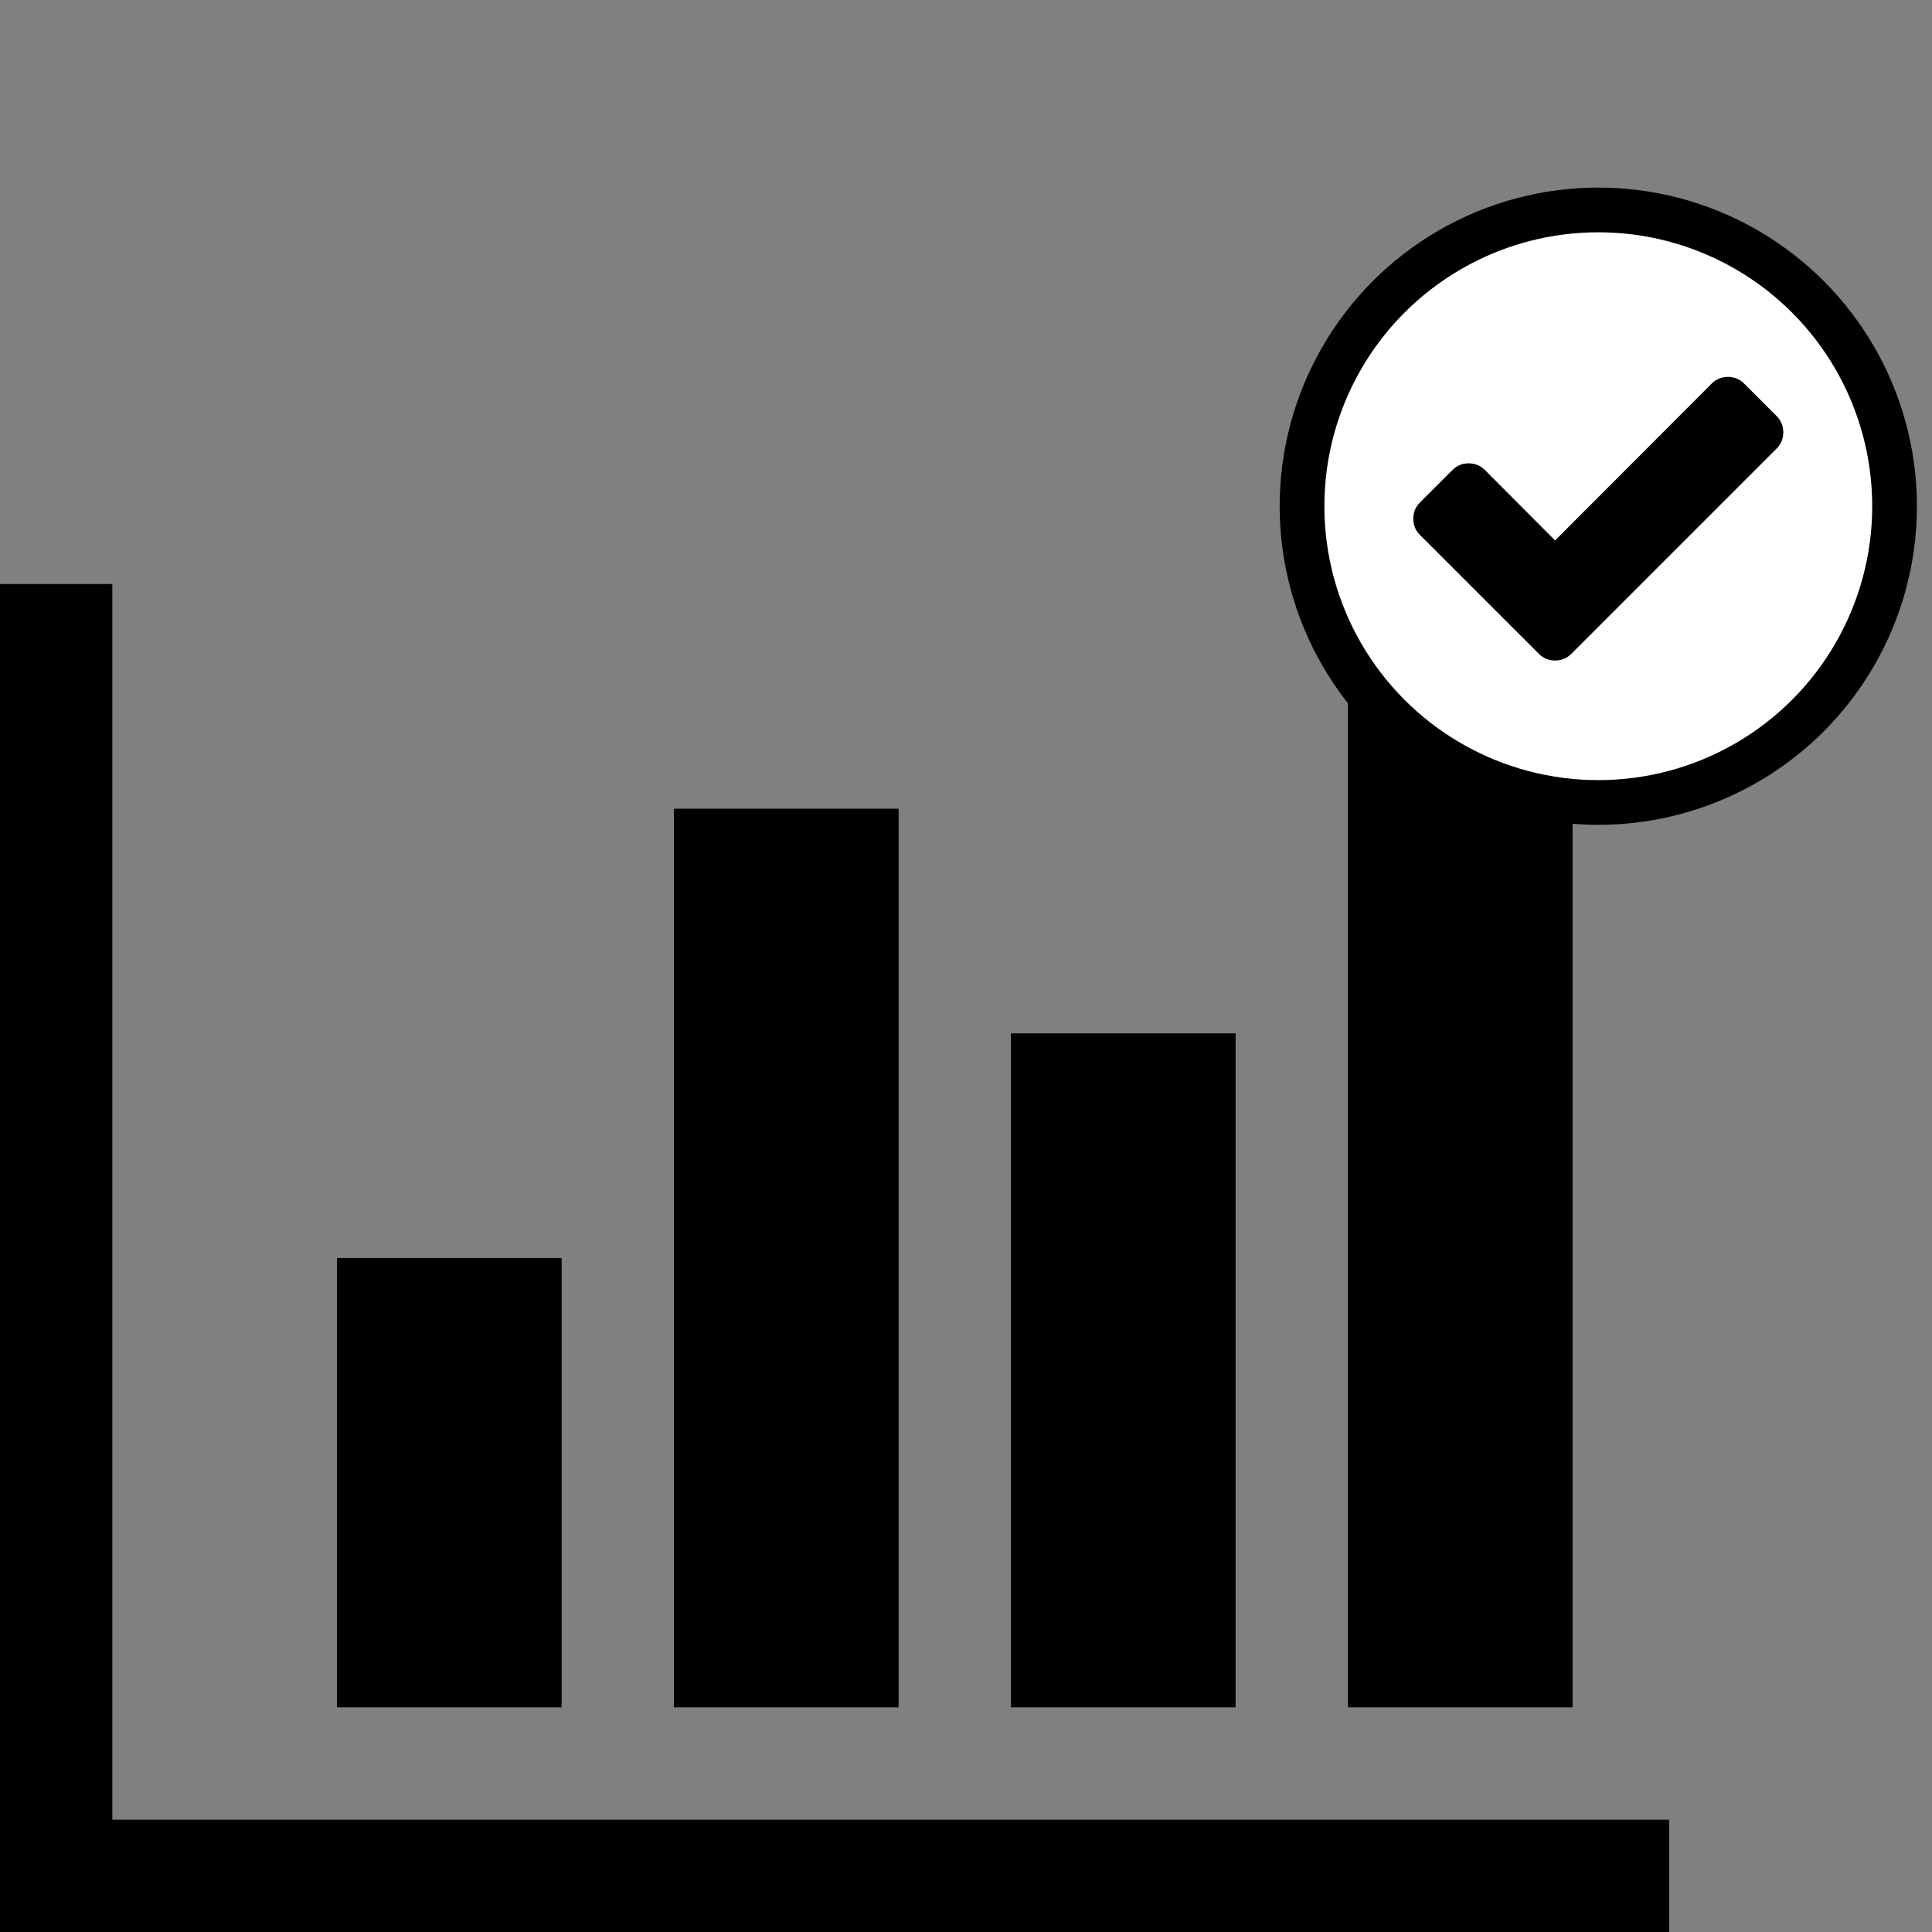 <?xml version="1.0" encoding="utf-8"?>
<!-- Generator: Adobe Illustrator 24.3.0, SVG Export Plug-In . SVG Version: 6.00 Build 0)  -->
<svg version="1.1" id="Layer_1" xmlns="http://www.w3.org/2000/svg" xmlns:xlink="http://www.w3.org/1999/xlink" x="0px" y="0px"
	 viewBox="1213.555 -82.5 216 216" style="enable-background:new 1213.555 -82.5 216 216;" xml:space="preserve">
<rect x="1213.555" y="-82.5" width="216" height="216" fill="#808080" stroke="none"/>
<style type="text/css">
	.st0{fill:#FFFFFF;stroke:#000000;stroke-width:5;stroke-miterlimit:10;}
</style>
<g>
	<polygon points="1226.113,120.941 1226.113,-17.202 1213.555,-17.202 1213.555,133.5 
		1400.167,133.5 1400.167,120.941 	"/>
	<rect x="1326.581" y="33.032" width="25.117" height="75.351"/>
	<rect x="1364.257" y="-4.644" width="25.117" height="113.027"/>
	<rect x="1288.906" y="7.915" width="25.117" height="100.468"/>
	<rect x="1251.23" y="58.149" width="25.117" height="50.234"/>
</g>
<circle class="st0" cx="1392.246" cy="-25.905" r="33.124"/>
<g>
	<path d="M1412.93-34.167c0,0.712-0.249,1.317-0.747,1.815l-19.323,19.323
		l-3.63,3.629c-0.498,0.499-1.103,0.748-1.814,0.748
		c-0.712,0-1.317-0.249-1.815-0.748l-3.63-3.629l-9.662-9.662
		c-0.498-0.498-0.747-1.103-0.747-1.815c0-0.711,0.249-1.316,0.747-1.815
		l3.63-3.63c0.498-0.498,1.103-0.747,1.815-0.747
		c0.711,0,1.316,0.25,1.815,0.747l7.847,7.874l17.508-17.535
		c0.498-0.498,1.103-0.748,1.815-0.748c0.711,0,1.316,0.25,1.815,0.748
		l3.63,3.629C1412.681-35.483,1412.93-34.878,1412.93-34.167z"/>
</g>
</svg>
